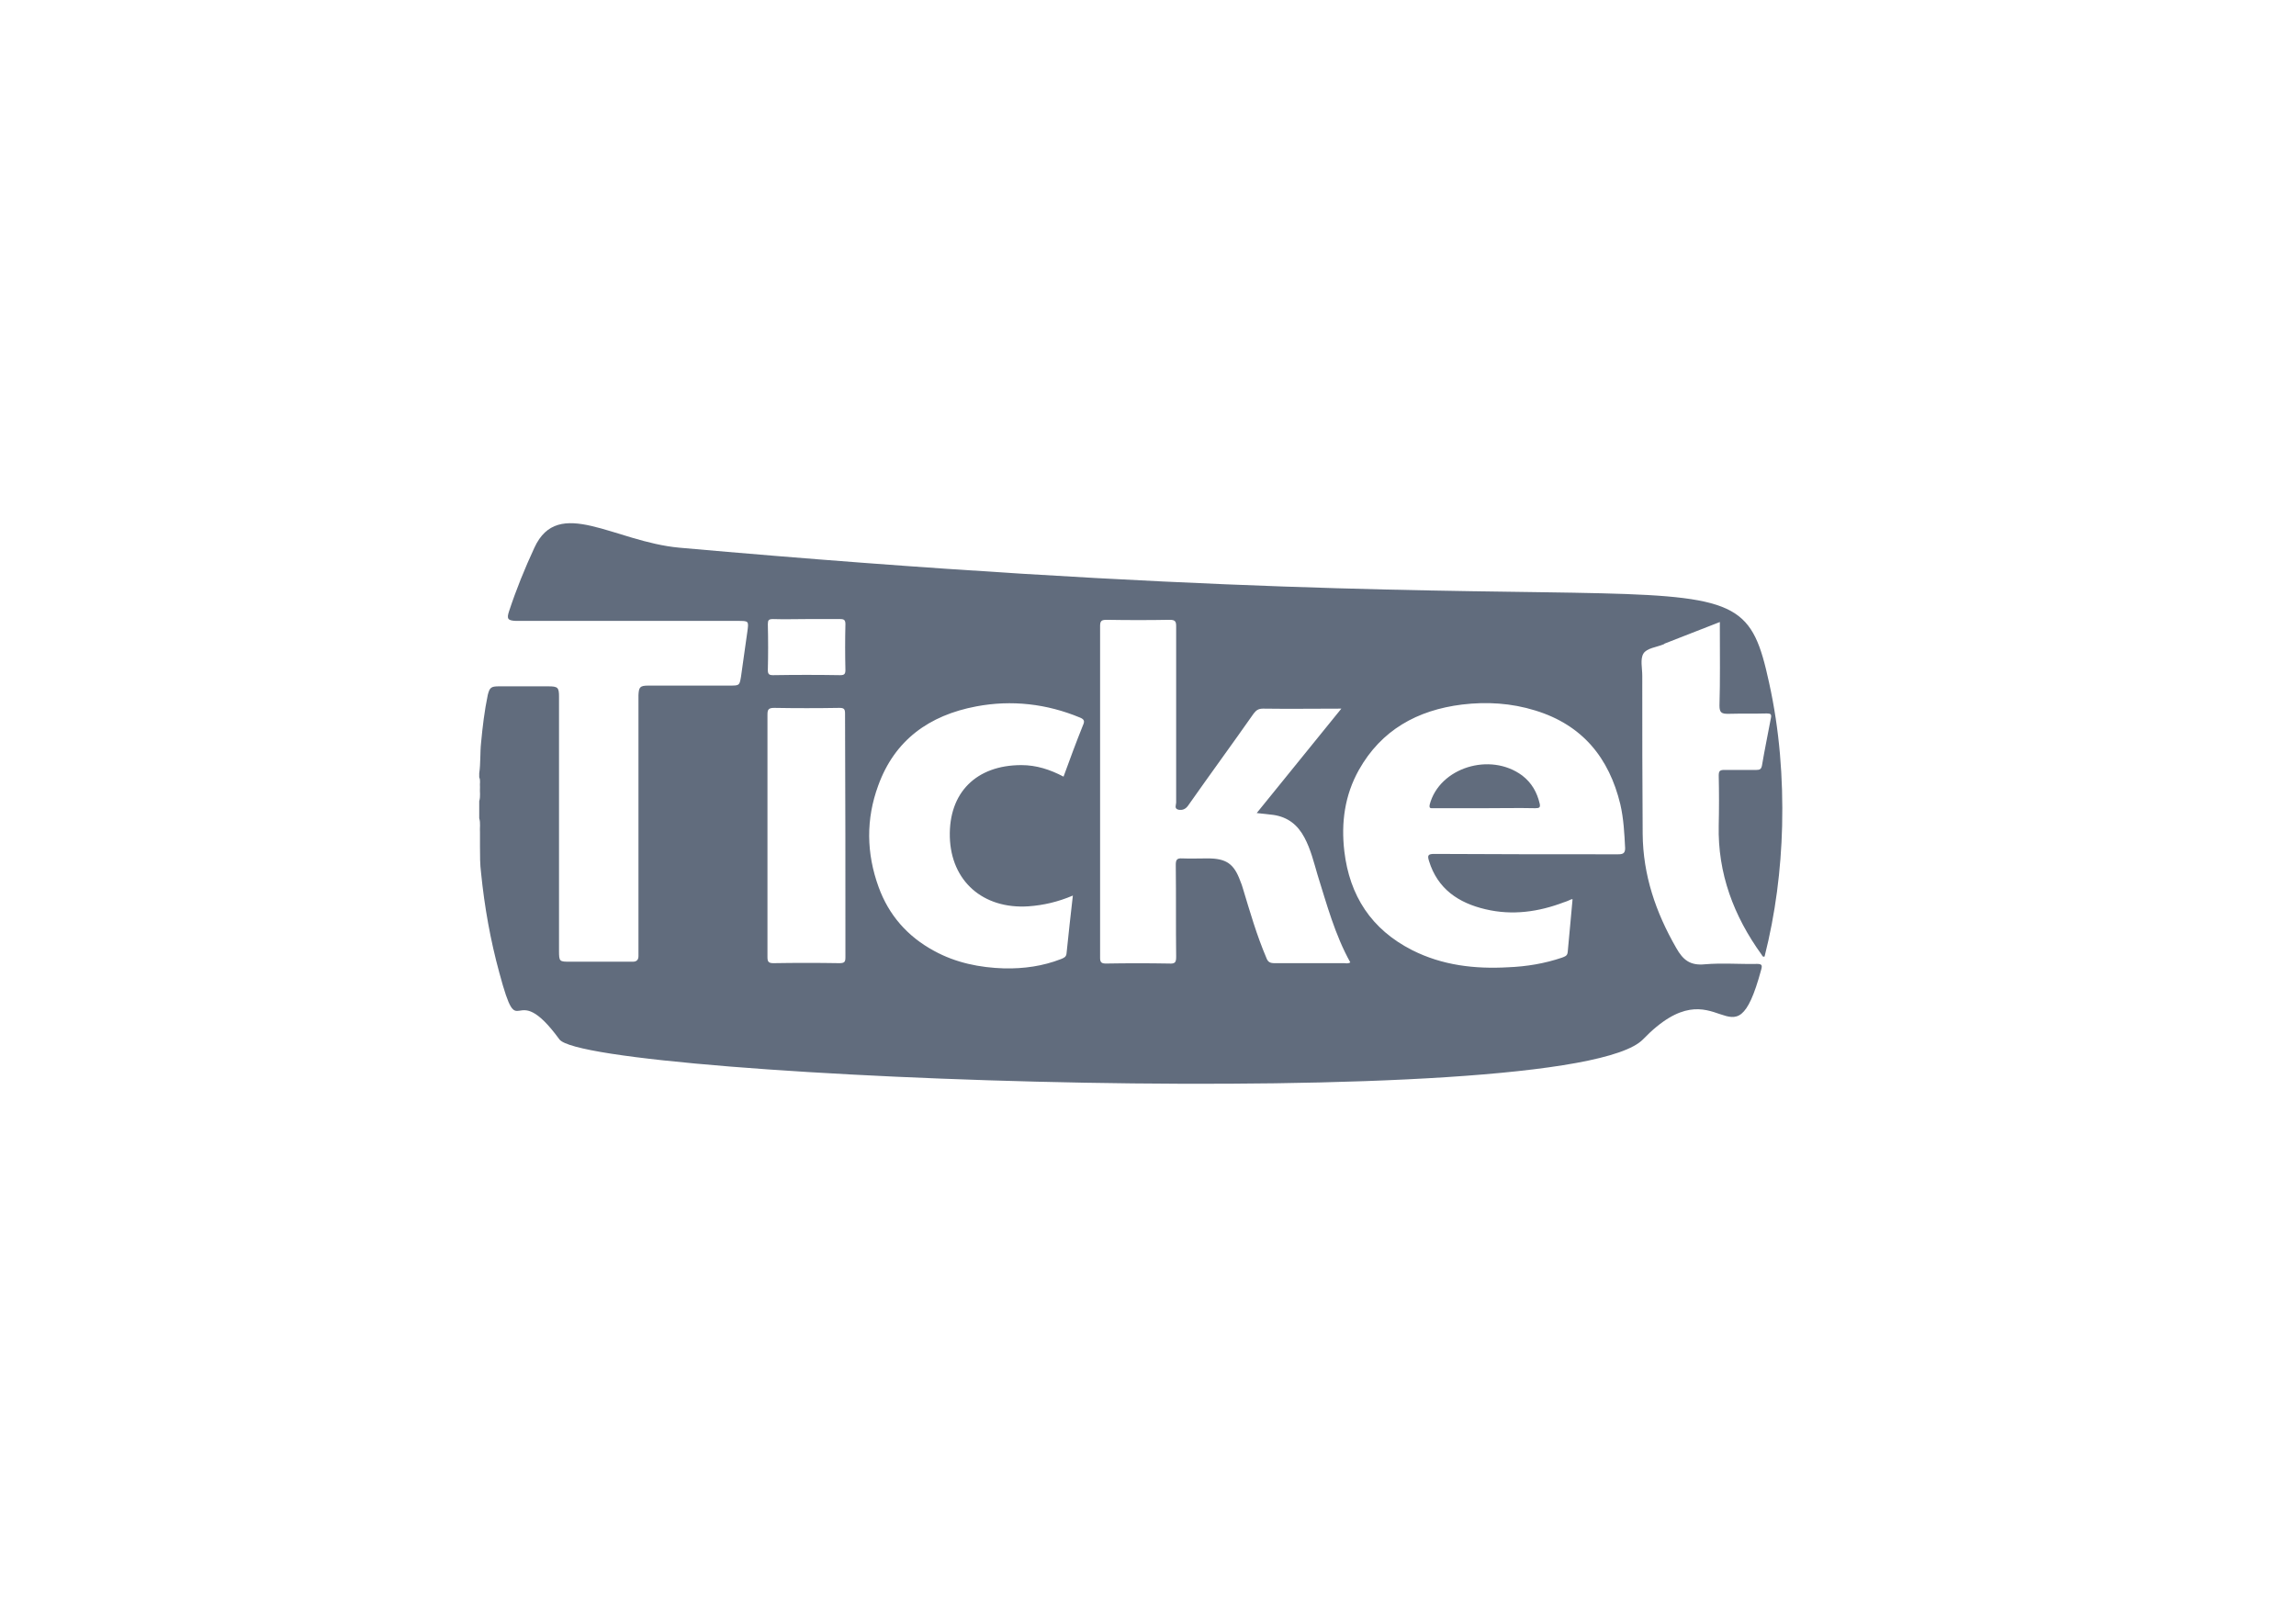 <svg width="80" height="56" viewBox="0 0 80 56" fill="none" xmlns="http://www.w3.org/2000/svg">
<g opacity="0.75">
<path d="M56.378 29.77C54.247 29.77 52.116 29.77 49.985 29.757C49.765 29.757 49.726 29.796 49.791 30.003C50.089 30.974 50.817 31.467 51.766 31.687C52.701 31.907 53.611 31.777 54.494 31.441C54.585 31.415 54.663 31.376 54.754 31.337C54.767 31.337 54.767 31.337 54.793 31.337C54.741 31.959 54.676 32.567 54.624 33.176C54.611 33.318 54.52 33.331 54.429 33.37C53.818 33.577 53.195 33.681 52.545 33.707C51.389 33.772 50.258 33.642 49.206 33.111C47.777 32.386 47.023 31.208 46.841 29.666C46.724 28.669 46.854 27.711 47.348 26.83C48.127 25.445 49.375 24.745 50.947 24.551C51.804 24.448 52.662 24.5 53.494 24.759C55.144 25.264 56.066 26.416 56.456 28.022C56.573 28.527 56.599 29.045 56.625 29.563C56.625 29.744 56.534 29.77 56.378 29.77ZM46.841 33.564C46.036 33.564 45.217 33.564 44.411 33.564C44.256 33.564 44.178 33.526 44.126 33.383C43.788 32.593 43.554 31.777 43.307 30.962C43.281 30.871 43.255 30.793 43.216 30.703C42.995 30.094 42.722 29.913 42.073 29.913C41.774 29.913 41.475 29.925 41.189 29.913C40.994 29.9 40.968 29.977 40.968 30.146C40.981 31.221 40.968 32.282 40.981 33.344C40.981 33.538 40.942 33.59 40.734 33.577C40.007 33.564 39.266 33.564 38.539 33.577C38.383 33.577 38.331 33.538 38.331 33.383C38.331 29.524 38.331 25.665 38.331 21.806C38.331 21.625 38.396 21.599 38.565 21.599C39.292 21.612 40.033 21.612 40.76 21.599C40.955 21.599 40.981 21.663 40.981 21.832C40.981 23.878 40.981 25.924 40.981 27.97C40.981 28.048 40.904 28.177 41.059 28.216C41.189 28.242 41.306 28.203 41.397 28.074C42.151 26.999 42.93 25.937 43.684 24.862C43.775 24.745 43.853 24.694 44.009 24.694C44.892 24.707 45.789 24.694 46.737 24.694C45.737 25.924 44.775 27.115 43.788 28.333C43.996 28.358 44.191 28.372 44.373 28.398C44.879 28.475 45.217 28.747 45.451 29.187C45.672 29.602 45.776 30.042 45.906 30.482C46.23 31.518 46.516 32.58 47.049 33.538C46.958 33.59 46.893 33.564 46.841 33.564ZM37.733 25.276C37.499 25.859 37.278 26.455 37.057 27.064C36.59 26.817 36.109 26.662 35.589 26.662C34.017 26.662 33.056 27.62 33.095 29.162C33.134 30.703 34.251 31.687 35.836 31.583C36.369 31.544 36.863 31.428 37.382 31.208C37.304 31.907 37.226 32.567 37.161 33.228C37.148 33.357 37.057 33.383 36.967 33.422C36.33 33.668 35.68 33.759 34.992 33.746C34.134 33.72 33.303 33.551 32.549 33.137C31.613 32.632 30.964 31.881 30.613 30.91C30.184 29.731 30.171 28.54 30.6 27.374C31.172 25.794 32.367 24.927 34.017 24.616C35.251 24.383 36.473 24.525 37.629 25.005C37.785 25.069 37.798 25.134 37.733 25.276ZM29.457 33.357C29.457 33.513 29.431 33.564 29.249 33.564C28.482 33.551 27.716 33.551 26.949 33.564C26.78 33.564 26.741 33.513 26.741 33.357C26.741 31.933 26.741 30.521 26.741 29.097C26.741 27.698 26.741 26.299 26.741 24.914C26.741 24.733 26.767 24.668 26.975 24.668C27.729 24.681 28.495 24.681 29.249 24.668C29.405 24.668 29.444 24.707 29.444 24.862C29.457 27.698 29.457 30.534 29.457 33.357ZM26.754 21.754C26.754 21.612 26.78 21.573 26.936 21.573C27.326 21.586 27.716 21.573 28.105 21.573C28.495 21.573 28.885 21.573 29.275 21.573C29.418 21.573 29.457 21.612 29.457 21.754C29.444 22.285 29.444 22.816 29.457 23.347C29.457 23.489 29.418 23.528 29.275 23.528C28.495 23.515 27.716 23.515 26.936 23.528C26.793 23.528 26.754 23.489 26.754 23.347C26.767 22.829 26.767 22.285 26.754 21.754ZM23.675 19.086C21.401 18.879 19.452 17.273 18.62 19.086C18.283 19.812 17.984 20.55 17.737 21.301C17.646 21.573 17.698 21.625 17.984 21.637C18.075 21.637 18.153 21.637 18.244 21.637H25.715C26.091 21.637 26.091 21.637 26.04 22.013C25.962 22.531 25.896 23.062 25.819 23.58C25.767 23.878 25.767 23.891 25.455 23.891C24.506 23.891 23.545 23.891 22.596 23.891C22.297 23.891 22.259 23.943 22.246 24.227C22.246 24.318 22.246 24.396 22.246 24.474C22.246 27.349 22.246 30.21 22.246 33.085C22.246 33.163 22.246 33.241 22.246 33.318C22.246 33.448 22.181 33.513 22.051 33.513C21.999 33.513 21.96 33.513 21.908 33.513C21.232 33.513 20.556 33.513 19.868 33.513C19.491 33.513 19.478 33.513 19.478 33.124C19.478 33.059 19.478 33.008 19.478 32.943V24.525C19.478 24.448 19.478 24.357 19.478 24.279C19.478 23.956 19.439 23.917 19.101 23.917C18.53 23.917 17.958 23.917 17.386 23.917C17.113 23.917 17.061 23.956 16.996 24.215C16.88 24.771 16.814 25.328 16.762 25.885C16.724 26.235 16.75 26.597 16.698 26.947V27.09C16.75 27.193 16.711 27.31 16.724 27.426C16.711 27.595 16.75 27.75 16.698 27.918V28.514C16.75 28.682 16.711 28.851 16.724 29.019V29.291V29.511C16.724 29.822 16.724 30.12 16.762 30.418C16.88 31.596 17.087 32.762 17.399 33.901C18.114 36.569 17.854 33.979 19.491 36.219C20.491 37.579 54.663 38.887 57.248 36.219C59.912 33.461 60.38 37.449 61.367 33.785C61.406 33.642 61.393 33.59 61.224 33.59C60.614 33.603 60.003 33.551 59.405 33.603C58.886 33.655 58.639 33.448 58.405 33.033C57.69 31.79 57.248 30.495 57.236 29.058C57.222 27.219 57.222 25.38 57.222 23.541C57.222 23.282 57.145 22.971 57.261 22.777C57.379 22.583 57.716 22.557 57.963 22.453C57.976 22.453 57.989 22.441 58.002 22.427C58.639 22.181 59.262 21.935 59.925 21.676V21.935C59.925 22.816 59.938 23.709 59.912 24.59C59.912 24.836 59.99 24.875 60.211 24.875C60.666 24.862 61.12 24.875 61.562 24.862C61.692 24.862 61.731 24.888 61.705 25.017C61.601 25.574 61.484 26.131 61.393 26.675C61.367 26.805 61.315 26.83 61.198 26.83C60.822 26.83 60.445 26.83 60.081 26.83C59.925 26.83 59.886 26.869 59.886 27.025C59.899 27.607 59.899 28.19 59.886 28.76C59.847 30.431 60.406 31.92 61.38 33.267C61.406 33.306 61.419 33.357 61.484 33.331C61.861 31.842 62.056 30.314 62.095 28.786C62.134 27.102 62.004 25.432 61.64 23.787C60.497 18.543 59.834 22.298 23.675 19.086Z" fill="#2C3B52"/>
<path d="M51.739 28.164C51.142 28.164 50.544 28.164 49.946 28.164C49.842 28.164 49.79 28.177 49.816 28.035C50.154 26.753 51.921 26.196 53.039 27.025C53.376 27.284 53.558 27.62 53.649 28.009C53.675 28.138 53.636 28.164 53.493 28.164C52.909 28.151 52.324 28.164 51.739 28.164Z" fill="#2C3B52"/>
</g>
</svg>
